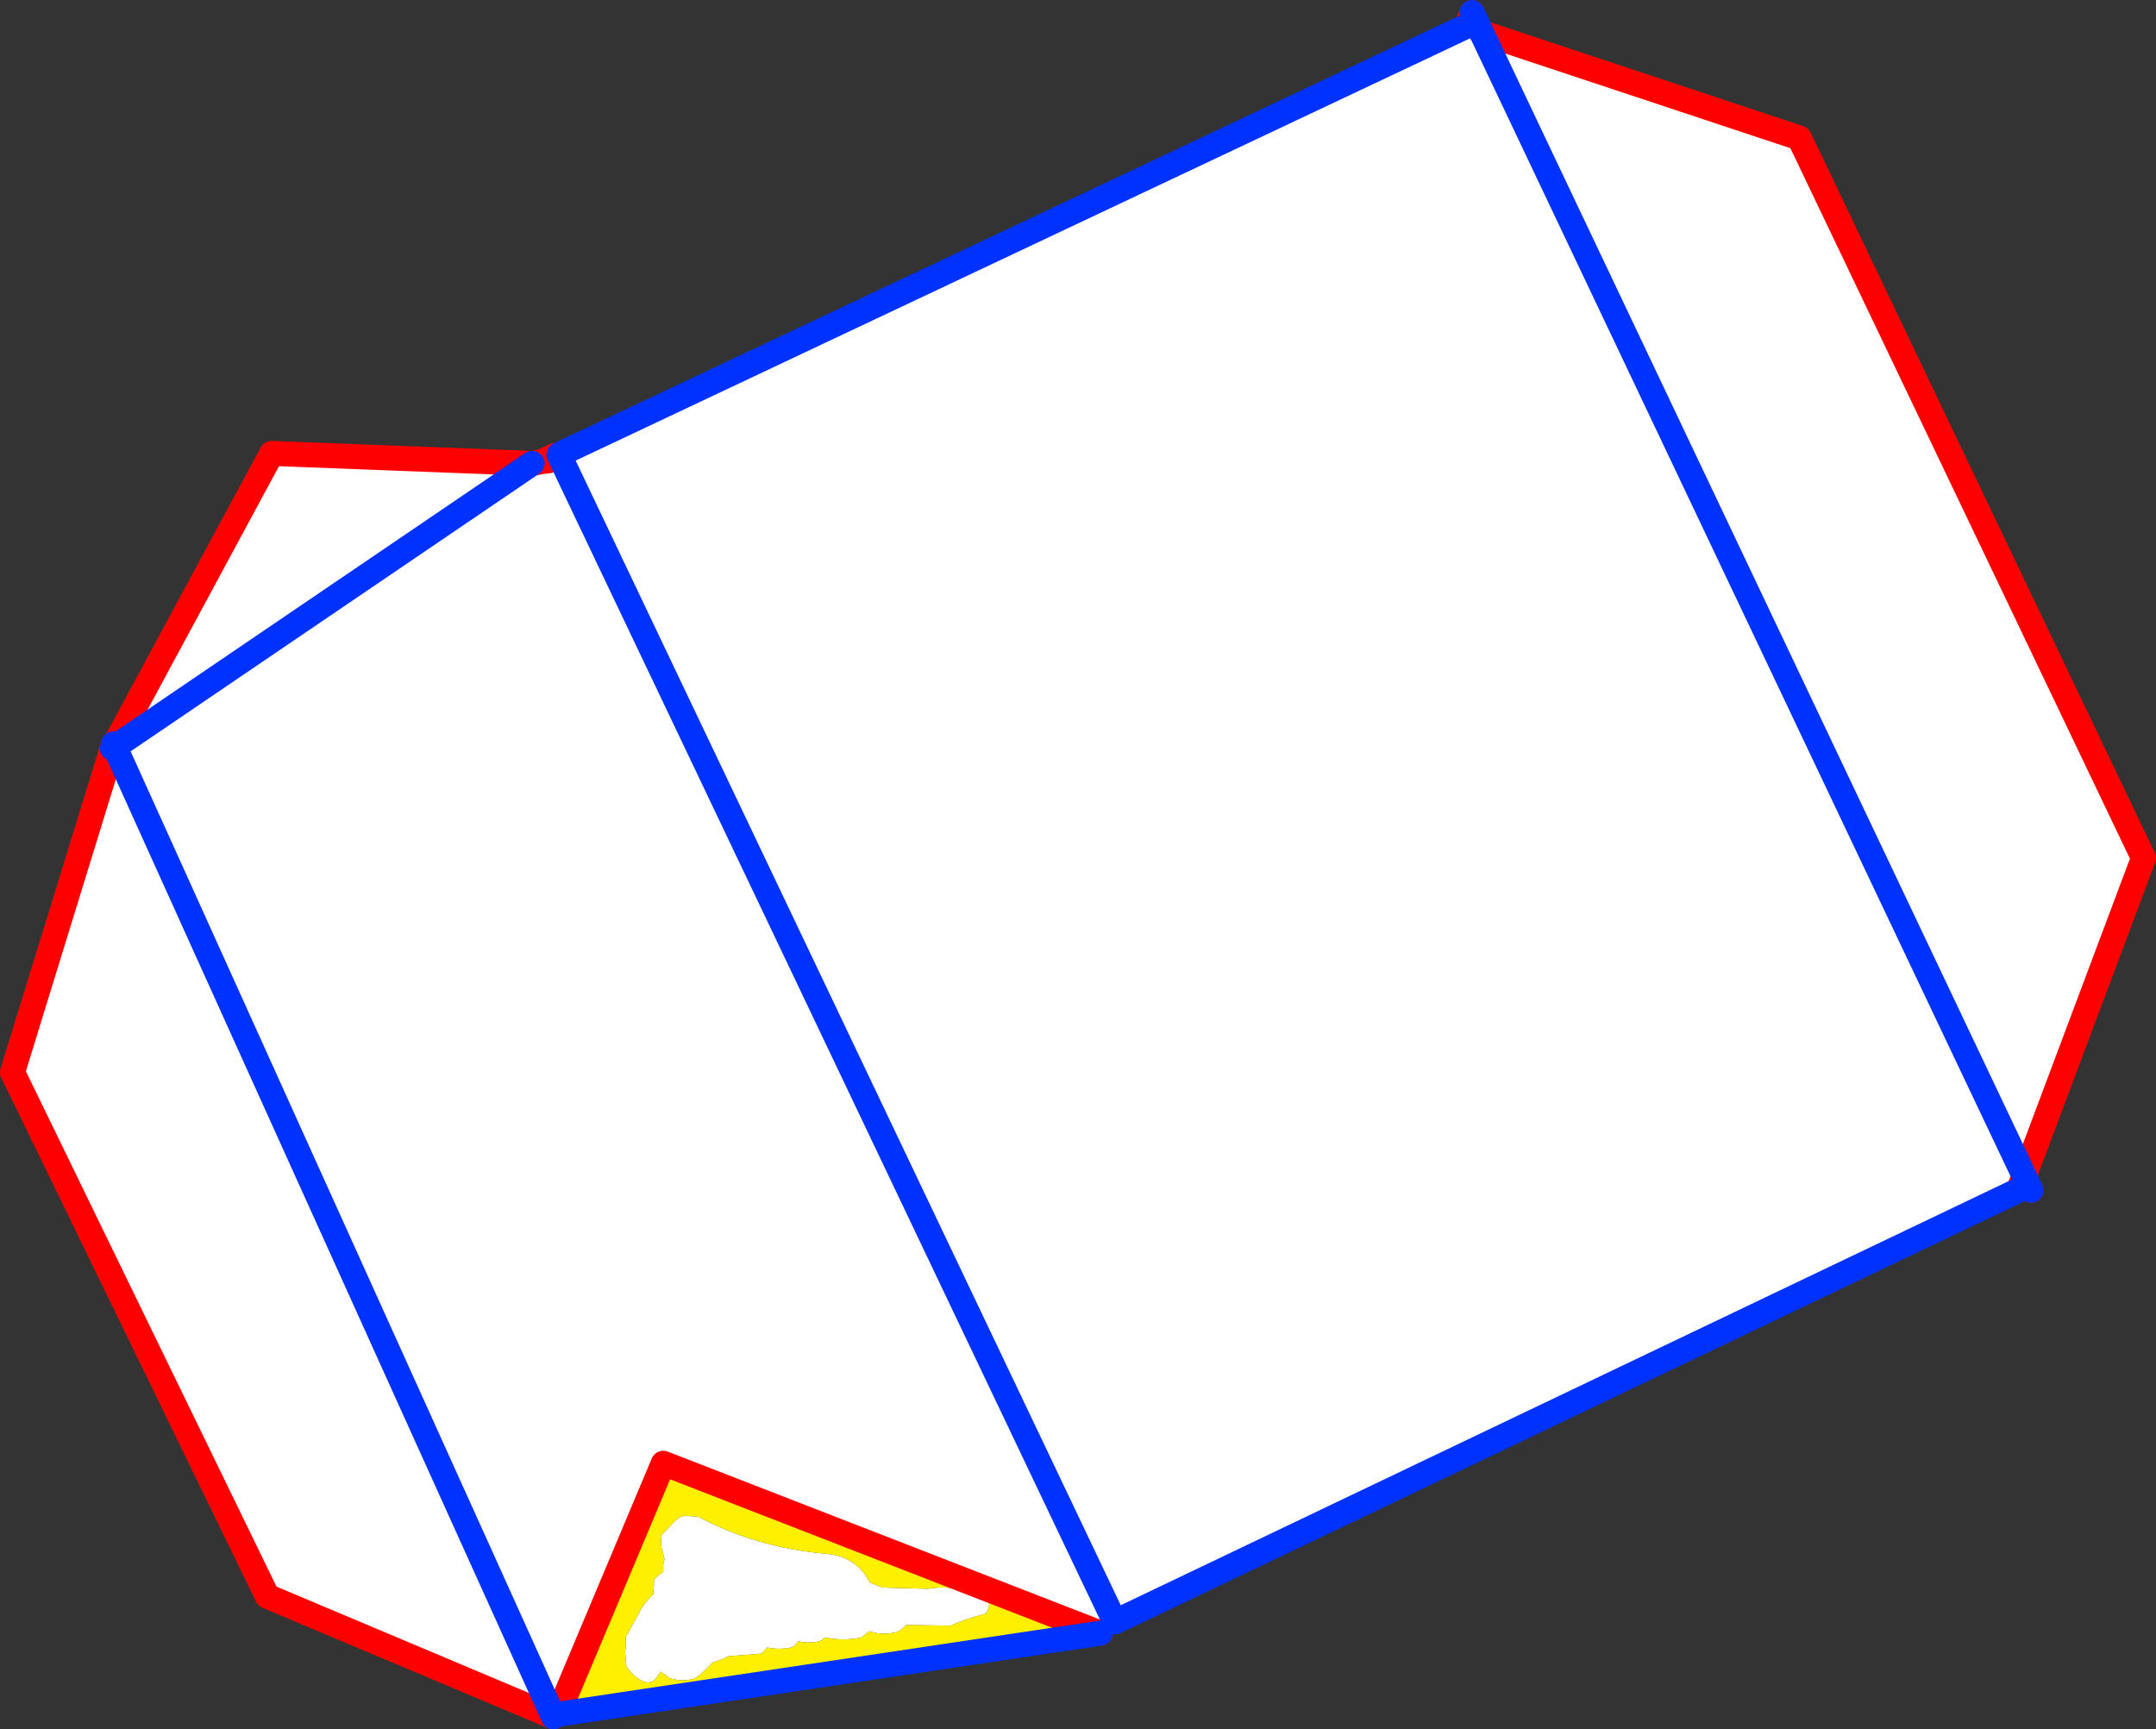<?xml version="1.0" encoding="UTF-8" standalone="no"?>
<svg xmlns:xlink="http://www.w3.org/1999/xlink" height="138.45px" width="172.6px" xmlns="http://www.w3.org/2000/svg">
  <rect width="100%" height="100%" fill="#333333" stroke="none"/>
  <g transform="matrix(1.0, 0.0, 0.0, 1.0, -314.3, -244.55)">
    <path d="M431.7 246.65 L432.9 247.15 476.35 338.7 432.9 247.15 458.35 255.6 485.9 313.25 476.35 338.7 476.0 339.55 476.3 339.65 403.55 374.4 359.05 280.95 403.55 374.4 402.4 375.3 367.4 361.7 358.95 381.8 358.6 382.0 335.7 372.35 315.3 330.4 323.4 304.1 323.45 304.2 336.05 280.85 356.9 281.65 357.7 281.5 358.2 281.45 358.75 281.0 359.05 280.95 431.7 246.65 M323.5 304.35 L323.45 304.2 323.3 304.45 323.5 304.35 356.9 281.65 323.5 304.35 358.6 382.0 323.5 304.35 M364.4 375.6 L365.5 373.6 Q365.9 372.8 366.6 372.2 L366.6 372.0 366.65 371.45 366.65 371.1 366.75 370.9 367.4 370.35 367.4 370.15 367.4 369.75 367.5 369.4 367.25 368.4 367.2 367.5 368.4 366.25 Q368.75 365.95 369.1 365.9 L369.85 365.95 370.25 366.0 Q374.85 368.45 380.45 368.95 382.85 369.15 383.9 371.2 L383.95 371.25 384.95 371.65 388.6 371.75 Q390.85 371.35 393.2 372.55 L393.45 372.85 393.5 373.0 393.4 373.4 393.2 373.75 Q391.75 374.1 390.4 374.7 L386.85 374.65 386.65 374.85 386.45 375.0 386.25 375.15 Q385.1 375.55 383.9 375.15 L383.7 375.3 383.25 375.65 Q381.8 375.95 380.35 375.65 L380.1 375.85 379.9 375.95 Q379.05 376.15 378.2 375.95 L378.05 376.15 377.85 376.35 377.65 376.45 Q376.7 376.65 375.7 376.45 L375.55 376.65 375.35 376.85 375.15 376.95 372.6 377.15 372.1 377.4 371.35 377.65 370.6 378.4 370.0 378.9 Q368.95 379.25 367.9 378.9 L367.65 378.7 367.2 378.4 366.9 378.8 Q366.65 379.25 366.1 379.25 365.3 379.05 364.8 378.4 L364.45 378.0 364.35 376.9 364.4 376.15 364.4 375.6" fill="#ffffff" fill-rule="evenodd" stroke="none"/>
    <path d="M364.4 375.6 L364.4 376.15 364.35 376.9 364.45 378.0 364.8 378.4 Q365.3 379.05 366.1 379.25 366.65 379.25 366.9 378.8 L367.2 378.4 367.65 378.7 367.9 378.9 Q368.95 379.25 370.0 378.9 L370.6 378.4 371.35 377.65 372.1 377.4 372.6 377.15 375.15 376.95 375.35 376.85 375.55 376.65 375.7 376.45 Q376.7 376.65 377.65 376.45 L377.85 376.35 378.05 376.15 378.2 375.95 Q379.05 376.15 379.9 375.95 L380.1 375.85 380.35 375.65 Q381.8 375.95 383.25 375.65 L383.7 375.3 383.9 375.15 Q385.1 375.55 386.25 375.15 L386.45 375.0 386.65 374.85 386.85 374.65 390.4 374.7 Q391.75 374.1 393.2 373.75 L393.4 373.4 393.5 373.0 393.45 372.85 393.2 372.55 Q390.85 371.35 388.6 371.75 L384.95 371.65 383.95 371.25 383.9 371.2 Q382.85 369.15 380.45 368.95 374.85 368.45 370.25 366.0 L369.85 365.95 369.1 365.9 Q368.75 365.95 368.4 366.25 L367.2 367.5 367.25 368.4 367.5 369.4 367.4 369.75 367.4 370.15 367.4 370.35 366.75 370.9 366.65 371.1 366.65 371.45 366.6 372.0 366.6 372.2 Q365.9 372.8 365.5 373.6 L364.4 375.6 M358.95 381.8 L367.4 361.7 402.4 375.3 358.95 381.8" fill="#fff000" fill-rule="evenodd" stroke="none"/>
    <path d="M432.15 245.55 L431.7 246.65 M476.3 339.65 L476.0 339.55 476.35 338.7 485.9 313.25 458.35 255.6 432.9 247.15 M476.9 339.85 L476.3 339.65 M323.45 304.2 L336.05 280.85 356.9 281.65 357.7 281.5 358.75 281.0 358.2 281.45 357.7 281.5 M358.6 382.0 L335.7 372.35 315.3 330.4 323.4 304.1 M358.95 381.8 L367.4 361.7 402.4 375.3 M323.3 304.45 L323.45 304.2" fill="none" stroke="#ff0000" stroke-linecap="round" stroke-linejoin="round" stroke-width="2.0"/>
    <path d="M432.9 247.15 L432.15 245.55 M431.7 246.65 L359.05 280.95 403.55 374.4 476.3 339.65 M476.35 338.7 L432.9 247.15 M476.35 338.7 L476.9 339.85 M323.4 304.1 L323.45 304.2 323.5 304.35 356.9 281.65 M402.4 375.3 L358.95 381.8 M323.3 304.45 L323.5 304.35 358.6 382.0" fill="none" stroke="#0032ff" stroke-linecap="round" stroke-linejoin="round" stroke-width="2.0"/>
  </g>
</svg>
